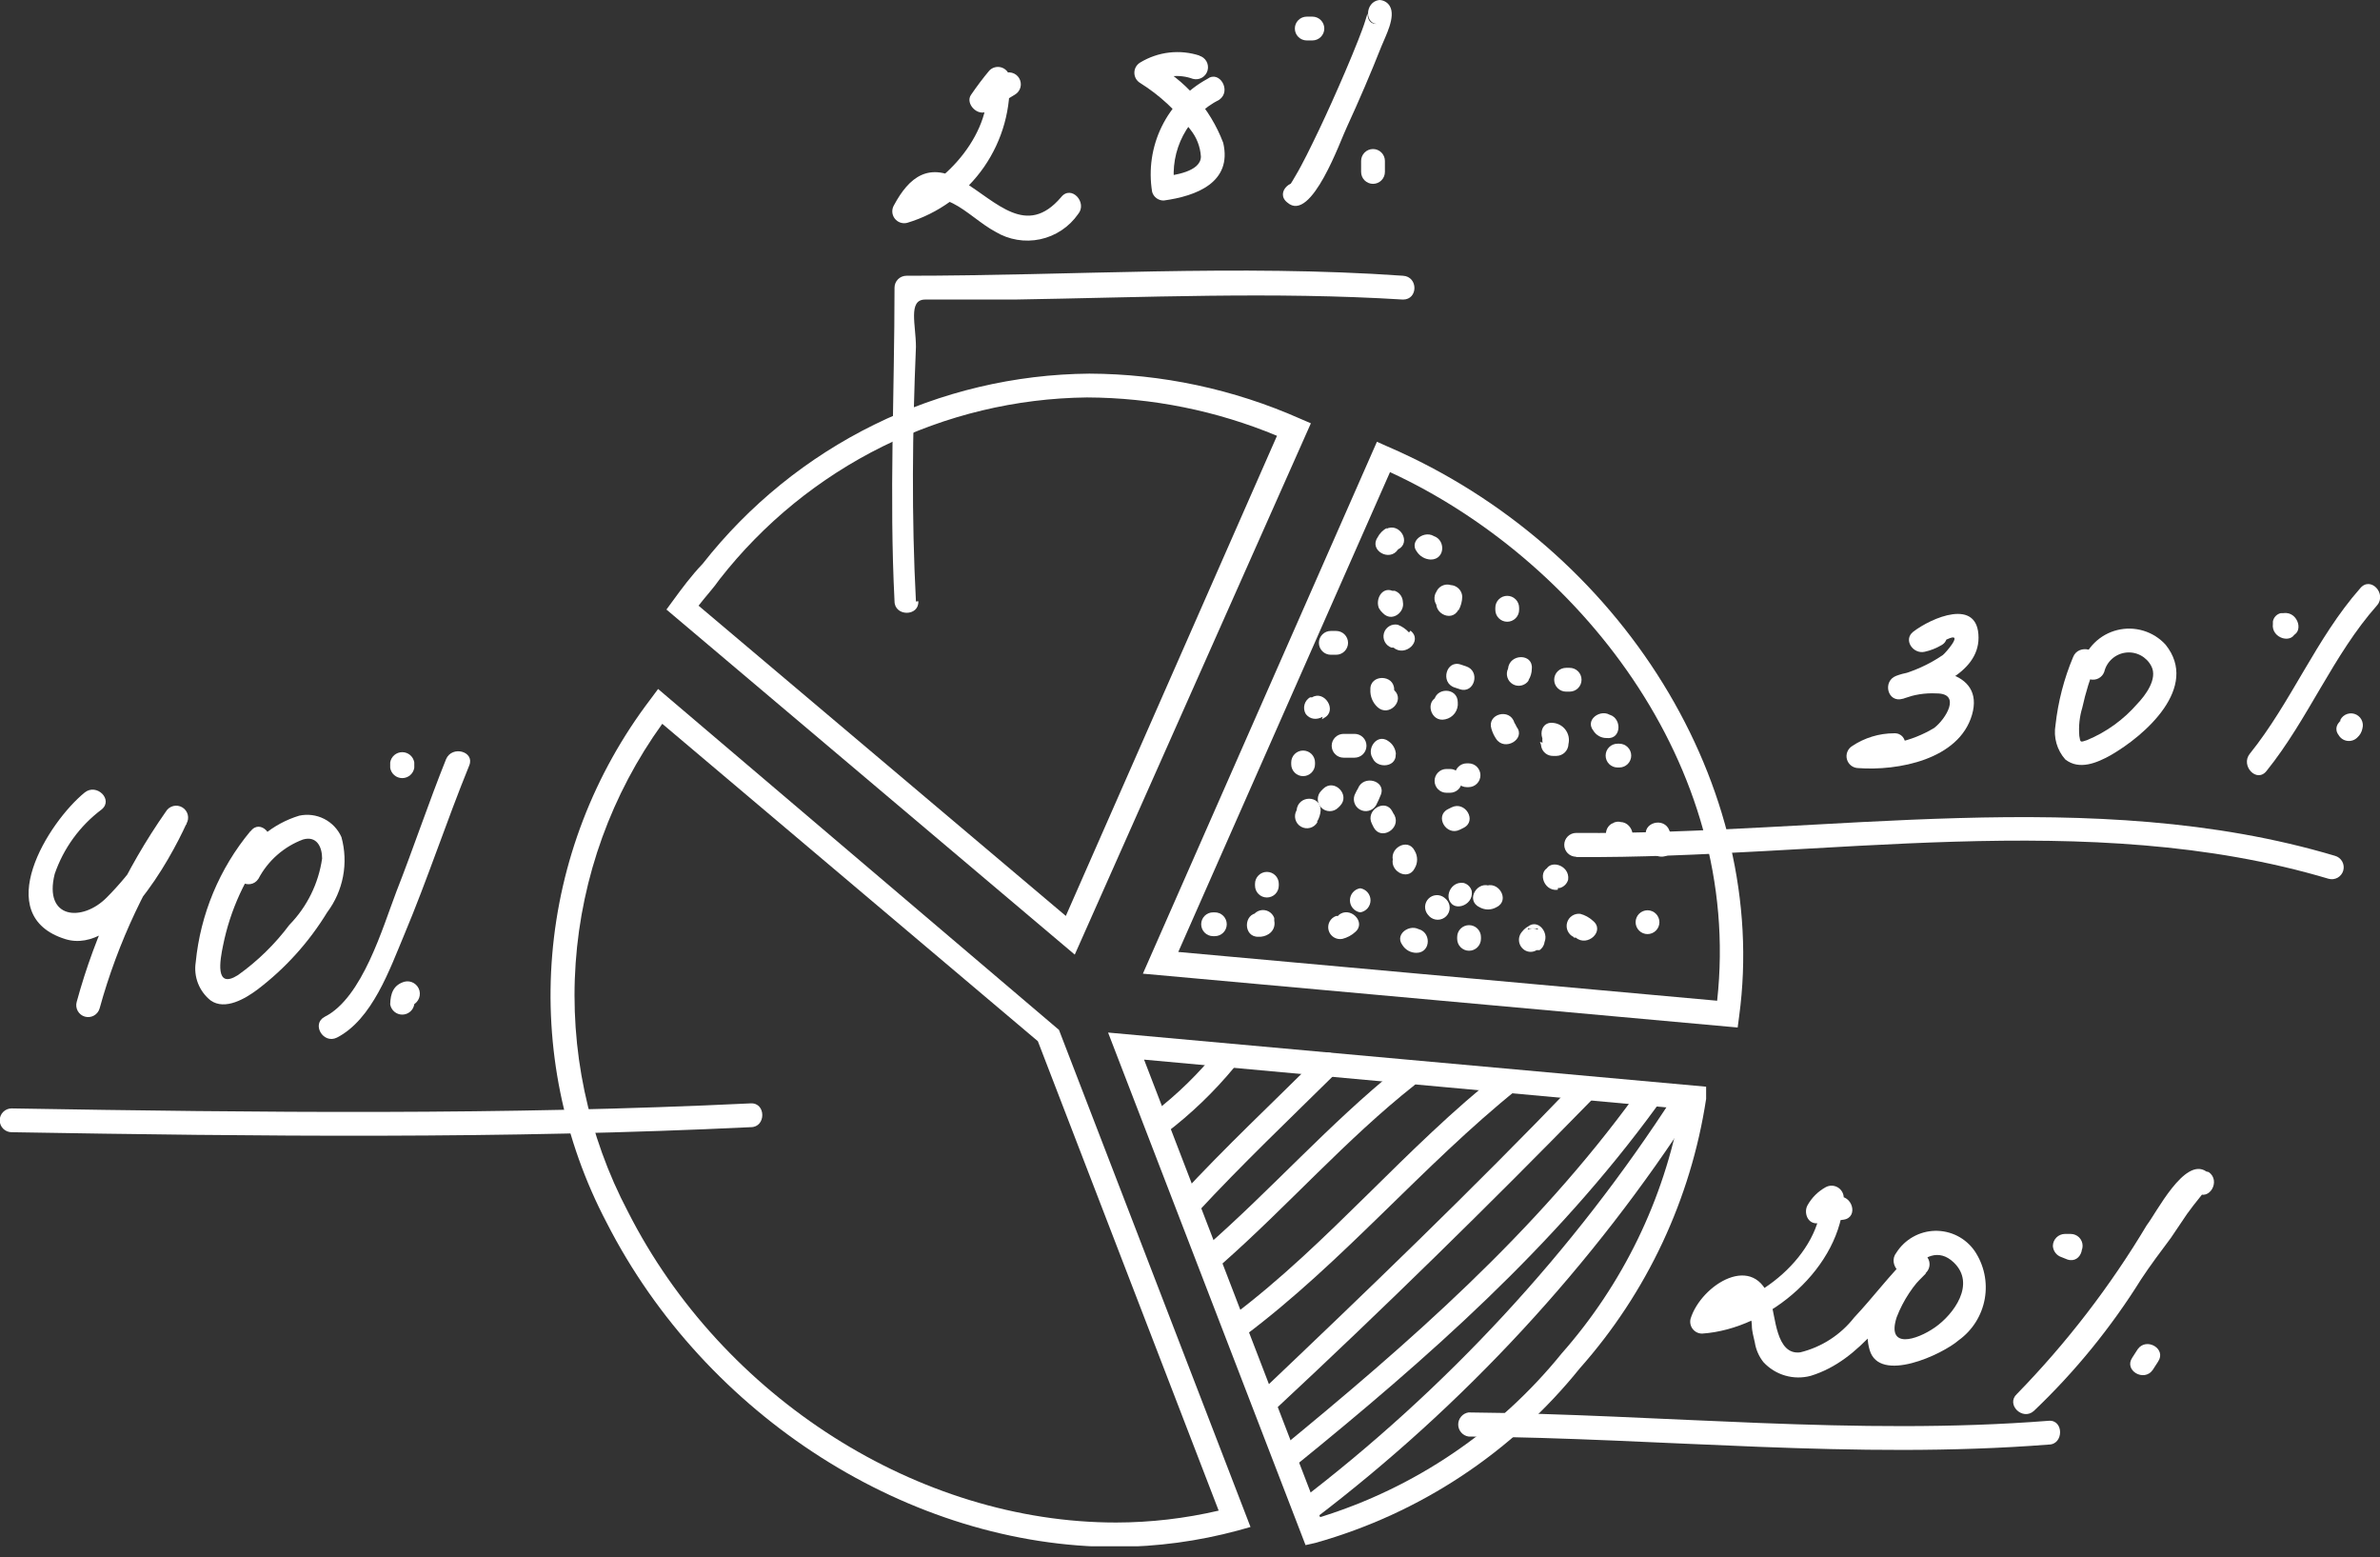<svg width="133" height="87" viewBox="0 0 133 87" fill="none" xmlns="http://www.w3.org/2000/svg">
<rect x="0" y="0" width="133" height="87" fill="#333333" stroke="none"/>
<g clip-path="url(#clip0_412_3844)">
<path d="M97.105 57.402L63.867 54.394L76.946 24.68L77.544 24.946C90.657 30.596 98.916 43.991 97.188 56.77L97.105 57.402ZM65.845 53.181L95.958 55.906C97.421 42.611 88.031 31.144 77.677 26.375L65.845 53.181Z" fill="white"/>
<path d="M60.06 53.33L37.242 34.052L37.608 33.553C38.106 32.872 38.621 32.174 39.27 31.492C41.843 28.215 45.121 25.558 48.861 23.72C52.601 21.882 56.707 20.909 60.874 20.873C64.927 20.888 68.934 21.742 72.64 23.383L73.255 23.648L60.06 53.33ZM39.037 33.836L59.561 51.169L71.361 24.346C67.995 22.945 64.387 22.217 60.741 22.203C56.778 22.248 52.875 23.185 49.323 24.942C45.77 26.7 42.658 29.234 40.217 32.357C39.885 32.839 39.419 33.337 39.037 33.836Z" fill="white"/>
<path d="M62.369 86.419C50.852 86.419 39.419 79.123 33.901 68.304C31.483 63.705 30.428 58.51 30.86 53.332C31.293 48.153 33.196 43.206 36.344 39.072L36.776 38.49L59.178 57.535L69.881 85.305L69.166 85.505C66.949 86.102 64.665 86.409 62.369 86.419ZM37.009 40.435C34.183 44.352 32.507 48.98 32.169 53.798C31.832 58.616 32.846 63.433 35.098 67.706C40.382 78.109 51.351 85.056 62.369 85.056C64.299 85.053 66.223 84.83 68.102 84.391L57.998 58.167L37.009 40.435Z" fill="white"/>
<path d="M72.957 86.318L61.922 57.684L95.342 60.708V61.39C94.49 66.985 92.037 72.214 88.279 76.446C84.497 81.145 79.344 84.549 73.538 86.185L72.957 86.318ZM63.933 59.196L73.771 84.756C79.076 83.113 83.772 79.932 87.266 75.615C90.683 71.745 92.981 67.016 93.913 61.938L63.933 59.196Z" fill="white"/>
<path d="M65.148 63.302C66.566 62.224 67.854 60.986 68.987 59.612C69.518 58.947 68.588 57.95 68.039 58.665C66.992 59.967 65.793 61.139 64.466 62.155C63.802 62.67 64.466 63.817 65.148 63.302Z" fill="white"/>
<path d="M66.926 67.721C69.419 65.029 72.078 62.503 74.687 59.927C75.302 59.329 74.355 58.382 73.74 58.996C71.147 61.572 68.472 64.082 65.979 66.774C65.397 67.406 66.345 68.436 66.926 67.721Z" fill="white"/>
<path d="M68.304 70.596C71.977 67.355 75.218 63.649 79.04 60.625C79.721 60.093 78.774 59.162 78.109 59.694C74.287 62.768 71.046 66.458 67.374 69.665C66.725 70.247 67.673 71.177 68.304 70.612V70.596Z" fill="white"/>
<path d="M69.515 74.652C75.049 70.513 79.486 65.112 84.804 60.841C85.469 60.31 84.522 59.379 83.857 59.911C78.539 64.099 74.284 69.433 68.9 73.488C68.219 74.004 68.9 75.15 69.565 74.652H69.515Z" fill="white"/>
<path d="M71.296 78.706C77.296 73.122 83.195 67.338 88.912 61.489C89.51 60.857 88.563 59.926 87.965 60.541C82.264 66.474 76.332 72.174 70.349 77.858C69.717 78.44 70.665 79.387 71.296 78.789V78.706Z" fill="white"/>
<path d="M72.308 81.947C79.787 75.881 86.867 69.649 92.567 61.838C93.065 61.14 91.902 60.475 91.403 61.156C85.786 68.884 78.757 75.016 71.461 80.999C70.796 81.548 71.743 82.478 72.391 81.947H72.308Z" fill="white"/>
<path d="M73.44 84.871C81.825 78.493 89.029 70.698 94.728 61.838C94.773 61.762 94.803 61.679 94.815 61.592C94.828 61.506 94.823 61.417 94.801 61.333C94.78 61.248 94.742 61.168 94.689 61.098C94.637 61.028 94.571 60.968 94.496 60.924C94.42 60.879 94.337 60.849 94.25 60.837C94.164 60.824 94.075 60.829 93.99 60.851C93.906 60.872 93.826 60.91 93.756 60.963C93.686 61.015 93.626 61.081 93.582 61.156C87.936 69.919 80.805 77.629 72.509 83.941C71.828 84.472 72.775 85.403 73.44 84.871Z" fill="white"/>
<path d="M81.515 34.084C81.639 33.854 81.708 33.598 81.714 33.337C81.709 33.22 81.675 33.107 81.614 33.008C81.552 32.909 81.467 32.827 81.365 32.771C81.264 32.714 81.149 32.684 81.033 32.685C80.916 32.685 80.802 32.715 80.701 32.772L80.501 32.871L81.299 33.918C81.376 33.832 81.443 33.737 81.498 33.636C81.585 33.483 81.609 33.302 81.566 33.132C81.522 32.962 81.415 32.815 81.266 32.722H81.166C81.015 32.649 80.842 32.636 80.683 32.686C80.523 32.735 80.387 32.843 80.303 32.988C80.219 33.132 80.193 33.303 80.23 33.467C80.266 33.63 80.363 33.773 80.501 33.868H80.584C80.584 33.569 80.435 33.253 80.352 32.954C80.239 33.068 80.172 33.219 80.162 33.379C80.151 33.538 80.199 33.697 80.296 33.824C80.393 33.951 80.533 34.039 80.69 34.072C80.846 34.104 81.01 34.079 81.149 34.001L81.365 33.902L80.352 33.32V33.403C79.936 34.167 81.099 34.832 81.498 34.068L81.515 34.084Z" fill="white"/>
<path d="M87.368 41.365V41.282L87.168 41.747L86.055 41.448C86.102 41.541 86.13 41.643 86.138 41.747C86.178 41.887 86.263 42.011 86.38 42.098C86.497 42.185 86.64 42.231 86.786 42.229H86.985C87.16 42.225 87.327 42.153 87.451 42.029C87.575 41.906 87.646 41.739 87.65 41.564C87.682 41.429 87.684 41.288 87.656 41.152C87.628 41.016 87.571 40.888 87.489 40.776C87.407 40.664 87.302 40.571 87.18 40.503C87.059 40.435 86.924 40.395 86.786 40.384C85.922 40.285 85.938 41.631 86.786 41.714L86.42 41.547L87.085 40.883H86.886L87.517 41.365C87.541 41.272 87.541 41.175 87.517 41.082C87.486 40.972 87.427 40.872 87.345 40.792C87.264 40.712 87.163 40.654 87.053 40.624C86.943 40.594 86.827 40.593 86.716 40.62C86.605 40.648 86.503 40.704 86.42 40.783C86.345 40.856 86.285 40.944 86.245 41.041C86.205 41.139 86.186 41.243 86.188 41.348C86.188 42.196 87.501 42.196 87.534 41.348L87.368 41.365Z" fill="white"/>
<path d="M90.057 46.019C89.923 46.101 89.823 46.229 89.775 46.379C89.726 46.529 89.732 46.691 89.792 46.837C89.852 46.982 89.962 47.102 90.101 47.174C90.241 47.247 90.402 47.267 90.556 47.232H90.755C91.603 47.066 91.237 45.769 90.389 45.935H90.207L90.722 47.149H90.805C91.57 46.733 90.805 45.587 90.14 45.985L90.057 46.019Z" fill="white"/>
<path d="M87.946 52.381H88.062C88.71 52.93 89.724 51.999 89.009 51.434C88.811 51.252 88.571 51.121 88.311 51.052C88.15 51.032 87.986 51.071 87.851 51.161C87.715 51.251 87.617 51.387 87.573 51.543C87.528 51.7 87.542 51.867 87.61 52.015C87.678 52.162 87.797 52.281 87.946 52.348V52.381Z" fill="white"/>
<path d="M82.961 49.524H82.812H83.477H83.327C82.563 49.142 81.881 50.289 82.662 50.671C82.81 50.76 82.98 50.808 83.153 50.808C83.325 50.808 83.495 50.76 83.643 50.671C84.407 50.289 83.726 49.142 82.961 49.524Z" fill="white"/>
<path d="M82.065 42.645H81.966C81.789 42.645 81.62 42.715 81.496 42.839C81.371 42.964 81.301 43.133 81.301 43.309C81.301 43.486 81.371 43.655 81.496 43.779C81.62 43.904 81.789 43.974 81.966 43.974H82.065C82.242 43.974 82.411 43.904 82.535 43.779C82.66 43.655 82.73 43.486 82.73 43.309C82.73 43.133 82.66 42.964 82.535 42.839C82.411 42.715 82.242 42.645 82.065 42.645Z" fill="white"/>
<path d="M85.419 37.991C85.537 37.801 85.6 37.582 85.602 37.359C85.685 36.495 84.356 36.495 84.272 37.359C84.2 37.51 84.187 37.682 84.237 37.842C84.286 38.002 84.394 38.138 84.538 38.222C84.683 38.306 84.854 38.332 85.017 38.295C85.181 38.258 85.324 38.162 85.419 38.024V37.991Z" fill="white"/>
<path d="M80.168 39.205L80.566 38.906H80.417C79.586 39.105 79.935 40.385 80.766 40.185C80.978 40.141 81.167 40.02 81.296 39.845C81.425 39.67 81.485 39.454 81.464 39.238C81.464 38.374 80.168 38.374 80.134 39.238L80.168 39.205Z" fill="white"/>
<path d="M78.739 35.332C78.565 35.141 78.349 34.993 78.108 34.9C77.943 34.867 77.771 34.897 77.628 34.986C77.485 35.075 77.38 35.214 77.336 35.377C77.292 35.539 77.311 35.712 77.389 35.861C77.468 36.01 77.6 36.124 77.759 36.179H77.875C78.523 36.728 79.537 35.797 78.822 35.232L78.739 35.332Z" fill="white"/>
<path d="M75.883 44.057C75.832 44.136 75.788 44.22 75.75 44.306C75.659 44.458 75.633 44.64 75.677 44.812C75.721 44.983 75.83 45.13 75.983 45.22C76.135 45.311 76.316 45.337 76.488 45.293C76.659 45.25 76.806 45.14 76.897 44.988C76.995 44.798 77.084 44.604 77.162 44.406C77.478 43.608 76.182 43.259 75.883 44.057Z" fill="white"/>
<path d="M80.833 44.288H81.032C81.208 44.288 81.377 44.218 81.502 44.094C81.627 43.969 81.697 43.8 81.697 43.624C81.697 43.447 81.627 43.278 81.502 43.154C81.377 43.029 81.208 42.959 81.032 42.959H80.833C80.656 42.959 80.487 43.029 80.363 43.154C80.238 43.278 80.168 43.447 80.168 43.624C80.168 43.8 80.238 43.969 80.363 44.094C80.487 44.218 80.656 44.288 80.833 44.288Z" fill="white"/>
<path d="M77.91 38.523C77.91 37.659 76.547 37.659 76.58 38.523C76.57 38.706 76.6 38.889 76.669 39.059C76.738 39.228 76.844 39.38 76.979 39.504C77.611 40.085 78.541 39.138 77.91 38.556V38.523Z" fill="white"/>
<path d="M76.663 46.018L76.763 46.218C77.161 46.982 78.308 46.301 77.926 45.536C77.881 45.473 77.842 45.407 77.81 45.337C77.427 44.572 76.281 45.254 76.663 46.018Z" fill="white"/>
<path d="M79.77 51.069L79.869 51.186C79.995 51.311 80.165 51.382 80.343 51.382C80.521 51.382 80.691 51.311 80.817 51.186C80.942 51.06 81.013 50.89 81.013 50.712C81.013 50.535 80.942 50.364 80.817 50.239L80.7 50.139C80.572 50.043 80.414 49.996 80.254 50.008C80.095 50.019 79.945 50.087 79.831 50.201C79.718 50.314 79.65 50.464 79.638 50.623C79.627 50.783 79.674 50.941 79.77 51.069Z" fill="white"/>
<path d="M74.785 51.17H74.669C74.51 51.225 74.378 51.339 74.299 51.488C74.221 51.637 74.202 51.81 74.246 51.973C74.29 52.135 74.395 52.275 74.538 52.363C74.681 52.452 74.853 52.483 75.018 52.45C75.284 52.383 75.53 52.252 75.733 52.067C76.381 51.519 75.433 50.572 74.785 51.137V51.17Z" fill="white"/>
<path d="M69.912 51.602C69.92 51.651 69.92 51.702 69.912 51.752C70.029 51.502 70.128 51.253 70.228 51.004H70.328C69.464 51.004 69.464 52.366 70.328 52.333C70.527 52.343 70.725 52.291 70.893 52.184C71.017 52.107 71.114 51.994 71.171 51.86C71.227 51.726 71.24 51.578 71.209 51.436V51.286C71.153 51.127 71.04 50.995 70.891 50.916C70.742 50.838 70.568 50.819 70.406 50.863C70.243 50.908 70.104 51.012 70.015 51.155C69.927 51.298 69.896 51.47 69.929 51.635L69.912 51.602Z" fill="white"/>
<path d="M73.602 45.901C73.718 45.709 73.786 45.493 73.802 45.269C73.802 44.405 72.538 44.405 72.456 45.269C72.412 45.346 72.384 45.43 72.373 45.517C72.361 45.604 72.368 45.693 72.391 45.778C72.414 45.863 72.454 45.942 72.507 46.012C72.561 46.081 72.628 46.14 72.705 46.183C72.781 46.227 72.865 46.255 72.953 46.266C73.04 46.277 73.129 46.271 73.213 46.248C73.298 46.225 73.378 46.185 73.447 46.131C73.517 46.077 73.575 46.01 73.619 45.934L73.602 45.901Z" fill="white"/>
<path d="M74.123 39.27L73.873 40.184L74.006 40.101C74.754 39.686 74.006 38.539 73.325 38.955H73.209C73.056 39.045 72.945 39.191 72.899 39.361C72.853 39.532 72.874 39.714 72.959 39.868C73.441 40.566 74.621 39.868 74.106 39.187L74.123 39.27Z" fill="white"/>
<path d="M71.462 49.473V49.374C71.462 49.197 71.392 49.028 71.268 48.904C71.143 48.779 70.974 48.709 70.798 48.709C70.621 48.709 70.452 48.779 70.328 48.904C70.203 49.028 70.133 49.197 70.133 49.374V49.473C70.133 49.65 70.203 49.819 70.328 49.944C70.452 50.068 70.621 50.138 70.798 50.138C70.974 50.138 71.143 50.068 71.268 49.944C71.392 49.819 71.462 49.65 71.462 49.473Z" fill="white"/>
<path d="M77.891 48.194C77.922 48.248 77.95 48.303 77.974 48.36V47.679L77.891 47.829C77.526 48.61 78.672 49.275 79.055 48.51C79.144 48.362 79.191 48.193 79.191 48.02C79.191 47.847 79.144 47.677 79.055 47.529C78.672 46.748 77.526 47.43 77.891 48.194Z" fill="white"/>
<path d="M76.013 50.969C76.173 50.944 76.319 50.862 76.425 50.739C76.53 50.615 76.588 50.458 76.588 50.296C76.588 50.134 76.53 49.977 76.425 49.853C76.319 49.73 76.173 49.648 76.013 49.623C75.852 49.648 75.706 49.73 75.601 49.853C75.495 49.977 75.438 50.134 75.438 50.296C75.438 50.458 75.495 50.615 75.601 50.739C75.706 50.862 75.852 50.944 76.013 50.969Z" fill="white"/>
<path d="M81.581 46.351L81.781 46.251C82.562 45.869 81.881 44.722 81.116 45.104L80.917 45.204C80.152 45.586 80.817 46.733 81.581 46.351Z" fill="white"/>
<path d="M81.433 50.52C81.283 50.371 81.134 50.205 80.967 50.055V50.155C81.084 51.002 82.363 50.637 82.247 49.789C82.22 49.676 82.162 49.573 82.08 49.491C81.998 49.409 81.894 49.351 81.782 49.324C80.934 49.208 80.585 50.487 81.433 50.603V50.52Z" fill="white"/>
<path d="M84.757 40.615C84.719 40.529 84.675 40.446 84.624 40.366C84.375 39.535 83.078 39.884 83.344 40.715C83.402 40.916 83.492 41.107 83.61 41.28C84.092 41.995 85.272 41.28 84.757 40.615Z" fill="white"/>
<path d="M81.932 37.226L81.633 37.126C80.819 36.843 80.469 38.14 81.284 38.406L81.583 38.505C82.397 38.771 82.746 37.492 81.932 37.226Z" fill="white"/>
<path d="M83.562 34.068C83.562 34.245 83.632 34.414 83.757 34.538C83.882 34.663 84.051 34.733 84.227 34.733C84.404 34.733 84.573 34.663 84.697 34.538C84.822 34.414 84.892 34.245 84.892 34.068V33.952C84.892 33.776 84.822 33.606 84.697 33.482C84.573 33.357 84.404 33.287 84.227 33.287C84.051 33.287 83.882 33.357 83.757 33.482C83.632 33.606 83.562 33.776 83.562 33.952V34.068C83.562 34.245 83.632 34.414 83.757 34.538C83.882 34.663 84.051 34.733 84.227 34.733C84.404 34.733 84.573 34.663 84.697 34.538C84.822 34.414 84.892 34.245 84.892 34.068C84.892 33.892 84.822 33.723 84.697 33.598C84.573 33.474 84.404 33.403 84.227 33.403C84.051 33.403 83.882 33.474 83.757 33.598C83.632 33.723 83.562 33.892 83.562 34.068Z" fill="white"/>
<path d="M79.904 29.913H79.771L80.336 30.245V30.145C79.837 29.447 78.674 30.145 79.172 30.81C79.256 30.943 79.371 31.053 79.507 31.131C79.643 31.21 79.797 31.253 79.954 31.259C80.818 31.259 80.801 29.996 79.954 29.913H79.904Z" fill="white"/>
<path d="M77.927 33.005H77.811C77.212 32.773 76.847 33.504 77.063 33.986C77.12 34.086 77.193 34.175 77.279 34.252C77.877 34.883 78.808 33.936 78.226 33.321L77.478 34.302H77.594C78.409 34.601 78.741 33.305 77.943 33.005H77.927Z" fill="white"/>
<path d="M90.491 41.547H90.391C90.215 41.547 90.046 41.617 89.921 41.742C89.797 41.866 89.727 42.035 89.727 42.212C89.727 42.388 89.797 42.557 89.921 42.682C90.046 42.806 90.215 42.876 90.391 42.876H90.491C90.667 42.876 90.836 42.806 90.961 42.682C91.086 42.557 91.156 42.388 91.156 42.212C91.156 42.035 91.086 41.866 90.961 41.742C90.836 41.617 90.667 41.547 90.491 41.547Z" fill="white"/>
<path d="M92.001 46.781C92.001 46.981 92.15 47.18 92.217 47.396C92.483 48.21 93.763 47.861 93.497 47.031L93.297 46.416C93.015 45.601 91.735 45.95 92.001 46.781Z" fill="white"/>
<path d="M91.402 51.518C91.402 51.695 91.472 51.864 91.597 51.988C91.722 52.113 91.891 52.183 92.067 52.183C92.243 52.183 92.412 52.113 92.537 51.988C92.662 51.864 92.732 51.695 92.732 51.518C92.732 51.342 92.662 51.173 92.537 51.048C92.412 50.924 92.243 50.853 92.067 50.853C91.891 50.853 91.722 50.924 91.597 51.048C91.472 51.173 91.402 51.342 91.402 51.518Z" fill="white"/>
<path d="M85.436 51.785L85.269 51.868H85.934C85.934 52.217 86.034 52.566 86.067 52.915C86.782 52.433 86.067 51.253 85.403 51.751C85.274 51.823 85.161 51.919 85.07 52.034C85.001 52.107 84.948 52.195 84.917 52.291C84.885 52.387 84.876 52.489 84.888 52.589C84.901 52.689 84.936 52.785 84.99 52.87C85.045 52.955 85.117 53.027 85.203 53.081C85.303 53.143 85.418 53.175 85.535 53.175C85.653 53.175 85.768 53.143 85.868 53.081H86.034C86.172 52.986 86.269 52.842 86.305 52.679C86.342 52.516 86.316 52.345 86.232 52.2C86.148 52.055 86.013 51.947 85.853 51.898C85.693 51.849 85.52 51.862 85.369 51.934L85.436 51.785Z" fill="white"/>
<path d="M87.067 49.607H87.167C87.278 49.577 87.379 49.518 87.461 49.436C87.543 49.355 87.602 49.253 87.632 49.142C87.748 48.295 86.469 47.929 86.336 48.776V48.876C86.482 48.713 86.638 48.558 86.801 48.411H86.701C85.854 48.544 86.219 49.824 87.05 49.707L87.067 49.607Z" fill="white"/>
<path d="M81.43 52.348V52.448C81.43 52.624 81.5 52.793 81.624 52.918C81.749 53.043 81.918 53.113 82.094 53.113C82.271 53.113 82.44 53.043 82.564 52.918C82.689 52.793 82.759 52.624 82.759 52.448V52.348C82.759 52.172 82.689 52.003 82.564 51.878C82.44 51.754 82.271 51.684 82.094 51.684C81.918 51.684 81.749 51.754 81.624 51.878C81.5 52.003 81.43 52.172 81.43 52.348Z" fill="white"/>
<path d="M79.086 51.884H78.953L79.518 52.216V52.116C79.019 51.435 77.856 52.116 78.371 52.798C78.453 52.93 78.569 53.04 78.705 53.115C78.842 53.191 78.996 53.23 79.152 53.23C80 53.23 80 51.967 79.152 51.884H79.086Z" fill="white"/>
<path d="M87.716 37.309H87.516C87.34 37.309 87.171 37.379 87.046 37.503C86.922 37.628 86.852 37.797 86.852 37.973C86.852 38.15 86.922 38.319 87.046 38.443C87.171 38.568 87.34 38.638 87.516 38.638H87.716C87.892 38.638 88.061 38.568 88.186 38.443C88.311 38.319 88.38 38.15 88.38 37.973C88.38 37.797 88.311 37.628 88.186 37.503C88.061 37.379 87.892 37.309 87.716 37.309Z" fill="white"/>
<path d="M89.742 39.884H89.592L90.174 40.217V40.134C89.675 39.436 88.512 40.134 89.027 40.798C89.106 40.935 89.22 41.047 89.358 41.123C89.495 41.199 89.651 41.236 89.808 41.23C90.656 41.314 90.656 39.984 89.808 39.901L89.742 39.884Z" fill="white"/>
<path d="M78.008 42.178C78.007 42.022 77.967 41.869 77.891 41.732C77.816 41.596 77.707 41.481 77.576 41.397C76.877 40.898 76.196 42.062 76.894 42.544H76.994L76.662 41.979C76.662 41.979 76.662 42.062 76.662 42.112C76.662 42.959 78.074 42.976 77.991 42.112L78.008 42.178Z" fill="white"/>
<path d="M72.156 42.594V42.694C72.156 42.87 72.226 43.039 72.351 43.164C72.476 43.289 72.645 43.359 72.821 43.359C72.997 43.359 73.166 43.289 73.291 43.164C73.416 43.039 73.486 42.87 73.486 42.694V42.594C73.486 42.418 73.416 42.249 73.291 42.124C73.166 42 72.997 41.93 72.821 41.93C72.645 41.93 72.476 42 72.351 42.124C72.226 42.249 72.156 42.418 72.156 42.594Z" fill="white"/>
<path d="M67.79 52.298H67.889C68.066 52.298 68.235 52.228 68.359 52.103C68.484 51.979 68.554 51.81 68.554 51.633C68.554 51.457 68.484 51.288 68.359 51.163C68.235 51.039 68.066 50.969 67.889 50.969H67.79C67.614 50.969 67.444 51.039 67.32 51.163C67.195 51.288 67.125 51.457 67.125 51.633C67.125 51.81 67.195 51.979 67.32 52.103C67.444 52.228 67.614 52.298 67.79 52.298Z" fill="white"/>
<path d="M74.667 35.248H74.368C74.192 35.248 74.022 35.318 73.898 35.443C73.773 35.567 73.703 35.736 73.703 35.913C73.703 36.089 73.773 36.258 73.898 36.383C74.022 36.508 74.192 36.578 74.368 36.578H74.667C74.843 36.578 75.012 36.508 75.137 36.383C75.262 36.258 75.332 36.089 75.332 35.913C75.332 35.736 75.262 35.567 75.137 35.443C75.012 35.318 74.843 35.248 74.667 35.248Z" fill="white"/>
<path d="M75.698 40.998H75.083C74.906 40.998 74.737 41.068 74.613 41.193C74.488 41.317 74.418 41.486 74.418 41.663C74.418 41.839 74.488 42.008 74.613 42.133C74.737 42.258 74.906 42.328 75.083 42.328H75.698C75.874 42.328 76.043 42.258 76.168 42.133C76.292 42.008 76.362 41.839 76.362 41.663C76.362 41.486 76.292 41.317 76.168 41.193C76.043 41.068 75.874 40.998 75.698 40.998Z" fill="white"/>
<path d="M74.784 45.119L74.884 45.02C75.482 44.405 74.551 43.458 73.936 44.072L73.837 44.172C73.711 44.298 73.641 44.468 73.641 44.646C73.641 44.824 73.711 44.994 73.837 45.119C73.962 45.245 74.133 45.316 74.31 45.316C74.488 45.316 74.659 45.245 74.784 45.119Z" fill="white"/>
<path d="M77.526 29.481C77.29 29.601 77.098 29.793 76.978 30.03C76.496 30.744 77.659 31.409 78.125 30.694C78.889 30.312 78.224 29.165 77.46 29.548L77.526 29.481Z" fill="white"/>
<path d="M82.064 80.252C92.832 80.335 103.668 81.549 114.487 80.701C115.334 80.701 115.334 79.305 114.487 79.372C103.734 80.219 92.882 79.006 82.064 78.906C81.903 78.931 81.757 79.013 81.652 79.137C81.546 79.26 81.488 79.417 81.488 79.579C81.488 79.742 81.546 79.899 81.652 80.022C81.757 80.145 81.903 80.227 82.064 80.252Z" fill="white"/>
<path d="M88.079 47.879C101.872 47.978 116.68 45.087 130.124 49.092C130.294 49.14 130.476 49.119 130.63 49.034C130.785 48.948 130.898 48.804 130.947 48.635C130.995 48.465 130.974 48.283 130.889 48.129C130.803 47.974 130.66 47.861 130.49 47.812C116.946 43.774 102.055 46.649 88.079 46.532C87.903 46.532 87.733 46.602 87.609 46.727C87.484 46.852 87.414 47.021 87.414 47.197C87.414 47.374 87.484 47.543 87.609 47.667C87.733 47.792 87.903 47.862 88.079 47.862V47.879Z" fill="white"/>
<path d="M102.584 66.923L101.687 67.04L102.268 68.053C102.435 67.871 102.617 67.688 102.8 67.522L101.786 66.94C101.786 70.064 98.213 73.006 95.139 73.205L95.77 74.053C97.15 72.989 97.865 72.972 97.898 74.053C97.898 74.368 97.997 74.684 98.064 75C98.127 75.401 98.293 75.779 98.546 76.097C98.875 76.453 99.295 76.713 99.76 76.847C100.226 76.982 100.72 76.987 101.188 76.861C104.063 75.98 105.592 73.122 107.62 71.144L106.689 70.197C105.443 71.444 103.93 73.521 104.479 75.415C105.027 77.31 108.55 75.665 109.464 74.867C110.23 74.313 110.749 73.483 110.914 72.552C111.078 71.622 110.874 70.664 110.345 69.881C110.097 69.527 109.766 69.239 109.38 69.043C108.994 68.848 108.566 68.751 108.133 68.76C107.701 68.77 107.277 68.887 106.901 69.1C106.524 69.313 106.206 69.615 105.974 69.981C105.443 70.646 106.39 71.643 106.922 70.928C107.453 70.214 108.334 69.715 109.182 70.529C110.428 71.726 109.182 73.421 108.135 74.152C107.088 74.884 105.409 75.382 105.991 73.587C106.356 72.64 106.923 71.784 107.653 71.078C107.769 70.953 107.832 70.787 107.829 70.617C107.827 70.446 107.758 70.283 107.639 70.161C107.519 70.039 107.357 69.968 107.187 69.962C107.016 69.957 106.85 70.017 106.722 70.131C105.609 71.211 104.678 72.474 103.615 73.604C102.858 74.57 101.799 75.255 100.607 75.548C99.227 75.731 99.227 73.471 98.945 72.707C98.097 69.848 95.056 71.776 94.474 73.67C94.449 73.769 94.446 73.872 94.467 73.972C94.488 74.072 94.531 74.165 94.594 74.246C94.656 74.326 94.737 74.391 94.828 74.435C94.92 74.479 95.02 74.502 95.122 74.501C98.862 74.252 102.917 70.795 103.033 66.907C103.031 66.789 102.998 66.674 102.938 66.573C102.878 66.471 102.793 66.387 102.691 66.329C102.589 66.27 102.473 66.239 102.355 66.238C102.238 66.238 102.122 66.267 102.019 66.325C101.593 66.561 101.241 66.912 101.005 67.339C100.789 67.737 101.005 68.402 101.587 68.336L103.033 68.136C103.88 68.003 103.515 66.707 102.667 66.857L102.584 66.923Z" fill="white"/>
<path d="M123.294 65.445C122.081 64.597 120.486 67.788 119.971 68.436C117.927 71.856 115.49 75.024 112.708 77.876C112.077 78.457 113.024 79.388 113.656 78.823C115.958 76.632 117.974 74.158 119.655 71.461C120.17 70.68 120.735 69.932 121.317 69.151L122.214 67.821C122.447 67.506 122.68 67.19 122.929 66.891C123.178 66.592 123.211 66.558 122.763 66.625C123.461 67.123 124.125 65.96 123.427 65.478L123.294 65.445Z" fill="white"/>
<path d="M115.899 69.067L115.566 68.95L116.048 69.598C115.832 69.831 115.6 70.047 115.384 70.263H115.716C115.892 70.263 116.061 70.193 116.186 70.068C116.311 69.944 116.381 69.775 116.381 69.598C116.381 69.422 116.311 69.253 116.186 69.128C116.061 69.004 115.892 68.934 115.716 68.934H115.384C115.209 68.938 115.042 69.009 114.918 69.133C114.794 69.257 114.723 69.423 114.719 69.598C114.725 69.74 114.775 69.876 114.861 69.989C114.947 70.102 115.066 70.186 115.201 70.23L115.533 70.363C116.347 70.629 116.696 69.349 115.899 69.067Z" fill="white"/>
<path d="M119.454 75.382L119.155 75.847C118.673 76.562 119.82 77.226 120.302 76.528L120.601 76.063C121.083 75.348 119.936 74.684 119.454 75.382Z" fill="white"/>
<path d="M107.823 34.899L107.225 35.131C107.424 35.514 107.657 35.879 107.873 36.245C108.208 35.994 108.578 35.793 108.97 35.647C109.668 35.397 108.721 36.477 108.571 36.594C107.782 37.131 106.905 37.525 105.979 37.757C106.095 38.189 106.228 38.605 106.344 39.037C106.942 38.804 107.582 38.703 108.222 38.738C109.618 38.738 108.737 40.167 108.089 40.665C106.818 41.435 105.326 41.757 103.851 41.579C103.968 41.995 104.067 42.41 104.184 42.826C104.673 42.488 105.251 42.303 105.846 42.294C106.693 42.294 106.693 40.931 105.846 40.965C105.011 40.966 104.196 41.215 103.502 41.679C103.381 41.754 103.287 41.867 103.234 42C103.181 42.133 103.173 42.28 103.211 42.418C103.248 42.556 103.329 42.678 103.441 42.767C103.554 42.855 103.692 42.905 103.835 42.909C106.045 43.075 109.469 42.444 110.2 39.934C110.931 37.425 107.69 37.109 105.962 37.757C105.181 38.056 105.48 39.286 106.328 39.037C107.89 38.571 110.565 37.657 110.565 35.63C110.565 33.353 107.923 34.516 106.909 35.297C106.344 35.746 106.909 36.56 107.557 36.411C107.885 36.339 108.199 36.215 108.488 36.045C109.236 35.63 108.488 34.483 107.807 34.899H107.823Z" fill="white"/>
<path d="M115.848 36.711C115.341 37.92 115.011 39.197 114.867 40.5C114.807 40.842 114.825 41.193 114.92 41.527C115.015 41.861 115.184 42.169 115.415 42.428C116.197 43.043 117.194 42.611 117.942 42.195C119.886 41.082 122.927 38.389 121.016 36.013C120.681 35.647 120.254 35.379 119.779 35.235C119.305 35.092 118.8 35.079 118.319 35.198C117.838 35.317 117.397 35.563 117.044 35.912C116.691 36.26 116.439 36.697 116.313 37.176C116.28 37.341 116.311 37.513 116.399 37.656C116.488 37.799 116.627 37.904 116.79 37.948C116.952 37.992 117.126 37.973 117.275 37.895C117.424 37.816 117.537 37.684 117.593 37.525C117.661 37.246 117.813 36.994 118.028 36.804C118.243 36.613 118.511 36.492 118.796 36.458C119.081 36.424 119.37 36.477 119.625 36.612C119.879 36.746 120.086 36.954 120.218 37.209C120.601 37.924 119.869 38.871 119.437 39.32C118.67 40.204 117.709 40.898 116.629 41.347C116.23 41.48 116.263 41.48 116.197 41.115C116.152 40.583 116.208 40.047 116.363 39.536C116.549 38.691 116.805 37.863 117.127 37.06C117.443 36.262 116.147 35.93 115.848 36.711Z" fill="white"/>
<path d="M131.887 32.872C129.427 35.664 128.048 39.22 125.721 42.112C125.189 42.777 126.12 43.774 126.668 43.059C128.995 40.167 130.374 36.594 132.834 33.819C133.399 33.171 132.468 32.157 131.887 32.872Z" fill="white"/>
<path d="M128.228 35.215C128.22 35.172 128.22 35.126 128.228 35.083L127.763 35.548H127.963C128.81 35.431 128.444 34.135 127.614 34.252H127.464C127.352 34.276 127.249 34.333 127.169 34.416C127.089 34.499 127.036 34.604 127.015 34.717V34.85C126.899 35.681 128.179 36.046 128.312 35.199L128.228 35.215Z" fill="white"/>
<path d="M130.787 40.251L131.834 40.384C131.386 39.669 130.172 40.384 130.688 41.065C130.739 41.154 130.81 41.229 130.895 41.285C130.98 41.341 131.077 41.377 131.178 41.39C131.28 41.403 131.382 41.392 131.479 41.359C131.575 41.326 131.663 41.271 131.735 41.198C131.881 41.068 131.98 40.892 132.017 40.7C132.041 40.616 132.048 40.528 132.038 40.441C132.028 40.354 132.001 40.27 131.959 40.194C131.917 40.117 131.86 40.05 131.791 39.996C131.723 39.941 131.644 39.901 131.56 39.877C131.476 39.853 131.388 39.846 131.301 39.856C131.215 39.866 131.131 39.893 131.054 39.935C130.978 39.978 130.91 40.035 130.856 40.103C130.802 40.172 130.762 40.25 130.737 40.334L130.787 40.251Z" fill="white"/>
<path d="M0.649 63.251C14.426 63.484 28.186 63.633 41.963 62.969C42.811 62.969 42.811 61.606 41.963 61.639C28.186 62.304 14.426 62.154 0.649 61.922C0.473 61.922 0.304 61.992 0.179 62.117C0.054 62.241 -0.016 62.41 -0.016 62.587C-0.016 62.763 0.054 62.932 0.179 63.057C0.304 63.181 0.473 63.251 0.649 63.251Z" fill="white"/>
<path d="M4.735 44.272C2.691 45.934 -0.567 51.152 3.655 52.465C6.58 53.362 9.504 48.028 10.418 46.017C10.509 45.865 10.535 45.683 10.492 45.512C10.448 45.34 10.338 45.193 10.186 45.103C10.034 45.013 9.852 44.986 9.681 45.03C9.509 45.074 9.362 45.184 9.272 45.336C7.01 48.568 5.324 52.166 4.286 55.971C4.238 56.141 4.259 56.323 4.344 56.477C4.43 56.632 4.573 56.746 4.743 56.794C4.913 56.843 5.095 56.822 5.249 56.736C5.403 56.65 5.517 56.507 5.566 56.337C6.585 52.643 8.232 49.152 10.435 46.017L9.288 45.336C8.475 47.121 7.349 48.748 5.965 50.138C4.602 51.518 2.425 51.352 3.056 48.825C3.55 47.387 4.465 46.131 5.682 45.219C6.347 44.671 5.4 43.74 4.735 44.272Z" fill="white"/>
<path d="M13.995 46.432C12.265 48.514 11.2 51.067 10.937 53.761C10.876 54.157 10.92 54.562 11.066 54.936C11.212 55.309 11.454 55.638 11.768 55.888C12.582 56.469 13.729 55.772 14.377 55.289C15.937 54.106 17.262 52.64 18.282 50.969C18.728 50.375 19.031 49.688 19.17 48.959C19.308 48.23 19.277 47.479 19.08 46.764C18.884 46.324 18.543 45.964 18.113 45.746C17.683 45.528 17.191 45.465 16.72 45.568C15.987 45.791 15.307 46.159 14.719 46.65C14.131 47.141 13.647 47.745 13.297 48.426C12.815 49.141 13.978 49.805 14.443 49.091C14.977 48.079 15.864 47.298 16.936 46.897C17.701 46.681 18 47.312 18 47.961C17.799 49.359 17.159 50.657 16.172 51.667C15.364 52.746 14.395 53.693 13.297 54.475C11.984 55.306 12.3 53.611 12.466 52.813C12.865 50.834 13.719 48.973 14.959 47.379C15.474 46.714 14.543 45.717 14.011 46.432H13.995Z" fill="white"/>
<path d="M24.928 42.41C23.947 44.853 23.1 47.396 22.152 49.806C21.388 51.8 20.258 55.739 18.147 56.802C17.383 57.201 18.064 58.348 18.829 57.965C20.806 56.952 21.787 54.127 22.584 52.232C23.897 49.108 24.944 45.9 26.224 42.759C26.54 41.978 25.26 41.629 24.928 42.41Z" fill="white"/>
<path d="M21.805 42.595V42.894C21.83 43.054 21.912 43.2 22.035 43.306C22.158 43.411 22.315 43.469 22.478 43.469C22.64 43.469 22.797 43.411 22.921 43.306C23.044 43.2 23.125 43.054 23.151 42.894V42.595C23.125 42.434 23.044 42.288 22.921 42.183C22.797 42.078 22.64 42.02 22.478 42.02C22.315 42.02 22.158 42.078 22.035 42.183C21.912 42.288 21.83 42.434 21.805 42.595Z" fill="white"/>
<path d="M22.602 54.843C21.988 55.025 21.821 55.491 21.805 56.105C21.83 56.266 21.912 56.412 22.035 56.517C22.158 56.623 22.315 56.681 22.478 56.681C22.64 56.681 22.797 56.623 22.921 56.517C23.044 56.412 23.125 56.266 23.151 56.105C23.143 56.028 23.143 55.95 23.151 55.873L22.752 56.189H22.935C23.113 56.145 23.267 56.031 23.362 55.874C23.457 55.717 23.486 55.528 23.442 55.349C23.398 55.171 23.284 55.017 23.127 54.922C22.97 54.827 22.781 54.798 22.602 54.843Z" fill="white"/>
<path d="M51.185 33.603C50.936 28.866 50.986 24.113 51.185 19.377C51.185 18.164 50.736 16.751 51.684 16.735C53.345 16.735 55.007 16.735 56.669 16.735C63.882 16.618 71.194 16.286 78.406 16.735C79.254 16.735 79.254 15.455 78.406 15.405C69.183 14.757 59.877 15.405 50.653 15.405C50.477 15.405 50.308 15.475 50.183 15.6C50.059 15.725 49.988 15.894 49.988 16.07C49.988 21.92 49.689 27.703 49.988 33.586C49.988 34.45 51.368 34.45 51.318 33.586L51.185 33.603Z" fill="white"/>
<path d="M56.039 4.104L54.51 4.984L55.424 5.882C55.675 5.502 55.947 5.135 56.239 4.785L55.125 4.502C55.557 7.278 52.898 10.369 50.355 11.15L51.103 12.13C52.366 9.82 54.078 12.13 55.624 12.945C56.374 13.398 57.269 13.549 58.127 13.367C58.985 13.184 59.742 12.683 60.244 11.964C60.792 11.316 59.861 10.302 59.296 11.017C57.368 13.277 55.707 11.283 53.812 10.136C51.918 8.989 50.804 9.887 49.957 11.466C49.889 11.58 49.857 11.711 49.864 11.844C49.872 11.976 49.919 12.103 49.999 12.208C50.08 12.314 50.19 12.393 50.316 12.435C50.441 12.477 50.577 12.481 50.704 12.446C52.444 11.921 53.955 10.821 54.99 9.328C56.025 7.834 56.524 6.033 56.405 4.22C56.373 4.108 56.312 4.007 56.228 3.926C56.145 3.845 56.042 3.787 55.929 3.759C55.816 3.73 55.698 3.732 55.586 3.763C55.474 3.794 55.373 3.854 55.291 3.937C54.926 4.369 54.593 4.818 54.261 5.3C53.928 5.782 54.626 6.53 55.175 6.214L56.72 5.284C56.873 5.193 56.982 5.046 57.026 4.875C57.07 4.703 57.043 4.522 56.953 4.369C56.863 4.217 56.716 4.107 56.544 4.064C56.373 4.02 56.191 4.046 56.039 4.137V4.104Z" fill="white"/>
<path d="M67.043 3.109C66.494 2.929 65.913 2.87 65.339 2.936C64.765 3.002 64.213 3.192 63.719 3.491C63.619 3.55 63.536 3.634 63.478 3.734C63.421 3.835 63.391 3.949 63.391 4.065C63.391 4.18 63.421 4.294 63.478 4.395C63.536 4.495 63.619 4.579 63.719 4.638C64.811 5.323 65.764 6.208 66.528 7.247C66.871 7.674 67.074 8.196 67.109 8.743C67.109 9.607 65.564 9.79 64.982 9.873L65.63 10.355C65.498 9.395 65.669 8.418 66.119 7.56C66.569 6.702 67.275 6.006 68.14 5.569C68.838 5.07 68.14 3.907 67.475 4.405C66.368 5.006 65.475 5.938 64.921 7.069C64.367 8.201 64.179 9.477 64.384 10.72C64.424 10.861 64.509 10.984 64.626 11.071C64.743 11.158 64.886 11.204 65.032 11.202C66.86 10.953 68.871 10.188 68.356 7.978C67.625 6.052 66.219 4.458 64.4 3.491V4.638C64.734 4.429 65.112 4.299 65.503 4.259C65.895 4.219 66.291 4.269 66.66 4.405C66.832 4.451 67.016 4.428 67.17 4.339C67.324 4.25 67.437 4.103 67.483 3.932C67.529 3.76 67.505 3.576 67.417 3.422C67.328 3.268 67.181 3.155 67.01 3.109H67.043Z" fill="white"/>
<path d="M77.029 1.329C76.115 1.446 76.597 0.166 76.314 1.097C76.198 1.479 76.048 1.861 75.899 2.244C75.433 3.423 74.935 4.57 74.42 5.717C73.904 6.864 73.506 7.694 73.024 8.658C72.808 9.074 72.608 9.473 72.376 9.855C71.86 10.769 72.193 9.855 72.874 10.37C72.243 9.805 71.212 10.752 71.943 11.317C73.29 12.497 74.935 7.761 75.267 7.096C75.948 5.617 76.597 4.105 77.195 2.593C77.411 2.044 78.026 0.931 77.66 0.332C77.599 0.233 77.514 0.15 77.412 0.092C77.31 0.034 77.196 0.002 77.079 0C76.248 0.1 76.231 1.446 77.079 1.329H77.029Z" fill="white"/>
<path d="M73.34 0.93H73.024C72.848 0.93 72.679 1 72.554 1.124C72.429 1.249 72.359 1.418 72.359 1.594C72.359 1.771 72.429 1.94 72.554 2.064C72.679 2.189 72.848 2.259 73.024 2.259H73.34C73.516 2.259 73.685 2.189 73.81 2.064C73.935 1.94 74.005 1.771 74.005 1.594C74.005 1.418 73.935 1.249 73.81 1.124C73.685 1 73.516 0.93 73.34 0.93Z" fill="white"/>
<path d="M76.062 8.991V9.606C76.062 9.782 76.132 9.951 76.257 10.076C76.382 10.2 76.551 10.271 76.727 10.271C76.903 10.271 77.073 10.2 77.197 10.076C77.322 9.951 77.392 9.782 77.392 9.606V8.991C77.392 8.815 77.322 8.646 77.197 8.521C77.073 8.396 76.903 8.326 76.727 8.326C76.551 8.326 76.382 8.396 76.257 8.521C76.132 8.646 76.062 8.815 76.062 8.991Z" fill="white"/>
</g>
<defs>
<clipPath id="clip0_412_3844">
<rect width="133" height="86.384" fill="white"/>
</clipPath>
</defs>
</svg>

